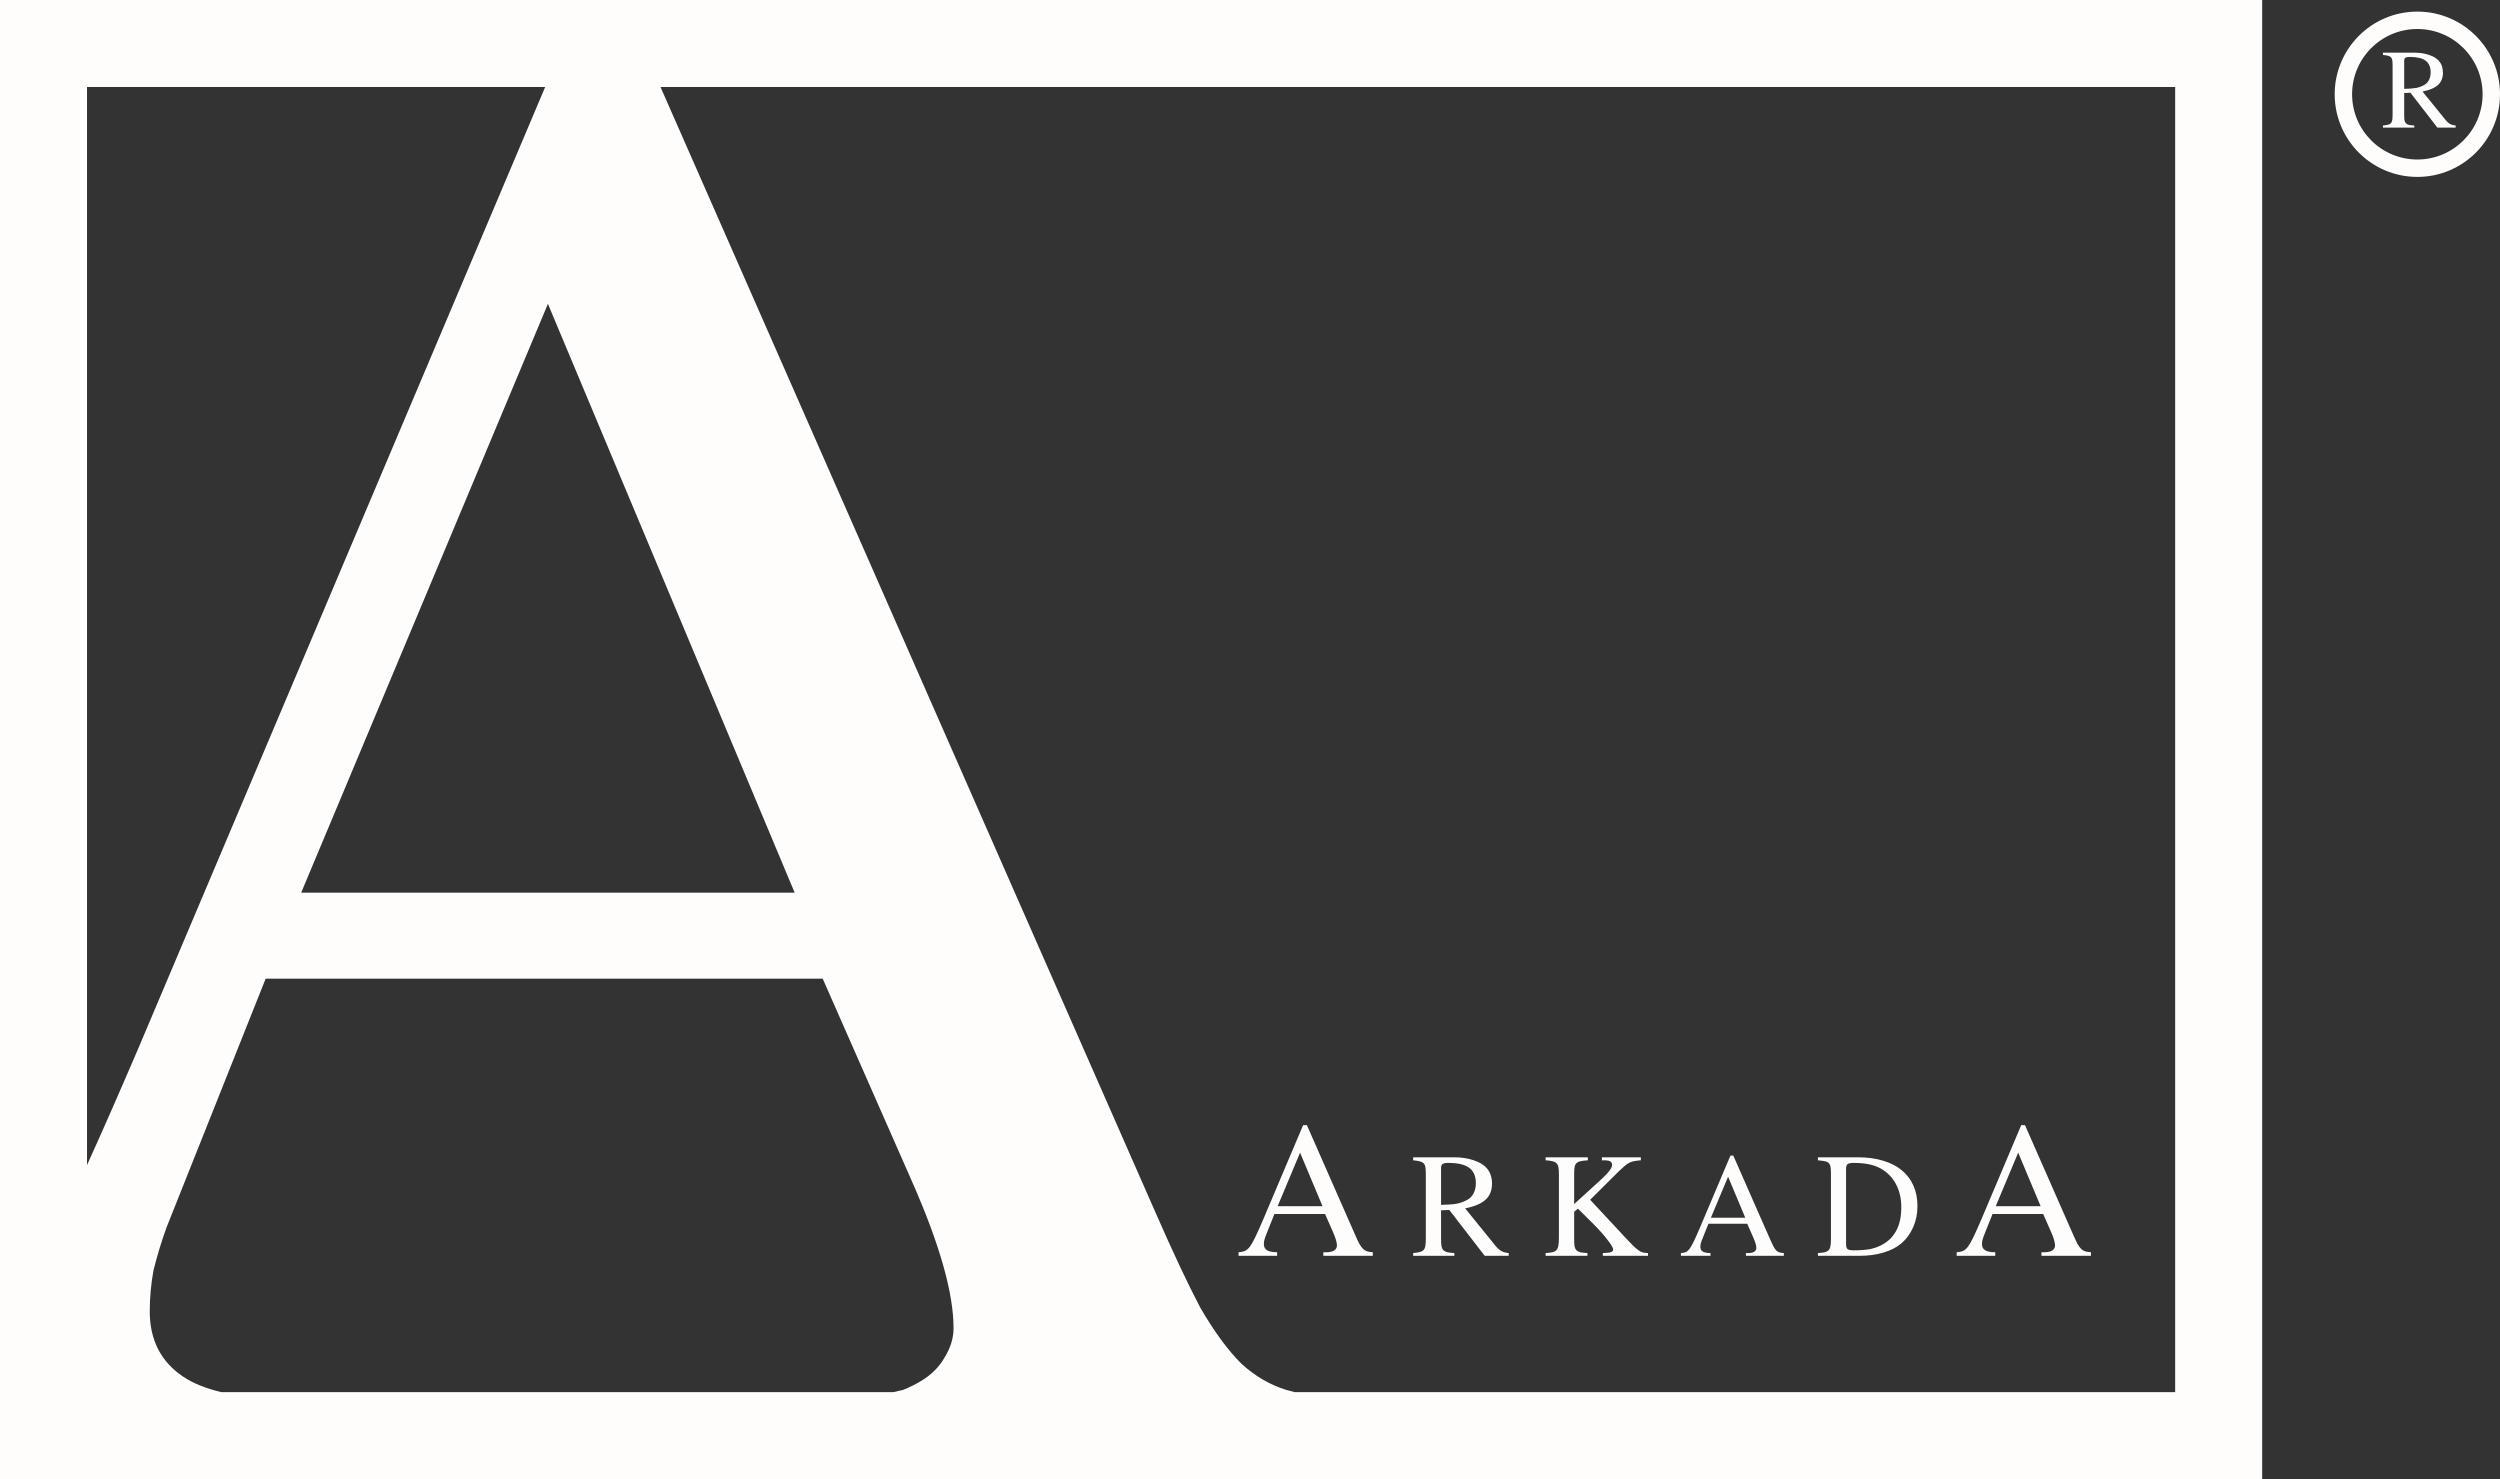 <?xml version="1.0" encoding="UTF-8"?> <svg xmlns="http://www.w3.org/2000/svg" width="862" height="510" viewBox="0 0 862 510" fill="none"><rect x="0" y="0" width="862" height="510" fill="#333333" stroke="none"/><path fill-rule="evenodd" clip-rule="evenodd" d="M-6.10352e-05 0H30H750H780V30V480V510H750H30H-6.10352e-05V480V30V0ZM60 30H30V60V401.732C35.309 390.026 41.232 376.546 47.77 361.293L187.977 30H60ZM308.03 480H76.276C70.952 478.732 66.606 476.976 63.238 474.73C55.504 469.574 51.637 462.055 51.637 452.172C51.637 447.445 52.066 442.719 52.926 437.992C54.215 432.836 55.719 427.895 57.437 423.168L91.598 337.445H283.668L314.605 407.699C324.059 429.184 328.785 445.941 328.785 457.973C328.785 461.41 327.711 464.848 325.562 468.285C323.844 471.293 321.266 473.871 317.828 476.02C315.68 477.309 313.531 478.383 311.383 479.242C310.362 479.446 309.245 479.699 308.03 480ZM720 480H446.408C445.416 479.763 444.451 479.51 443.512 479.242C437.926 477.523 432.77 474.516 428.043 470.219C423.316 465.492 418.59 459.047 413.863 450.883C409.566 442.719 404.41 431.762 398.395 418.012L227.741 30H720H750V60V450V480H720ZM274 307.797L188.922 104.77L103.844 307.797H274ZM456.293 433H473.344V431.77C472.602 431.73 471.957 431.633 471.41 431.477C470.902 431.32 470.434 431.047 470.004 430.656C469.574 430.227 469.145 429.641 468.715 428.898C468.324 428.156 467.855 427.16 467.309 425.91L450.609 387.941H449.32L435.434 420.754C434.379 423.215 433.5 425.168 432.797 426.613C432.133 428.02 431.508 429.113 430.922 429.895C430.336 430.637 429.75 431.125 429.164 431.359C428.578 431.594 427.875 431.73 427.055 431.77V433H440.355V431.77C438.715 431.77 437.543 431.535 436.84 431.066C436.137 430.598 435.785 429.914 435.785 429.016C435.785 428.586 435.824 428.156 435.902 427.727C436.02 427.258 436.156 426.809 436.312 426.379L439.418 418.586H456.879L459.691 424.973C460.551 426.926 460.98 428.449 460.98 429.543C460.98 429.855 460.883 430.168 460.687 430.48C460.531 430.754 460.297 430.988 459.984 431.184C459.789 431.301 459.594 431.398 459.398 431.477C459.303 431.496 459.198 431.52 459.083 431.548C458.964 431.578 458.835 431.613 458.695 431.652C458.461 431.691 458.148 431.73 457.758 431.77H456.293V433ZM448.266 397.434L456 415.891H440.531L448.266 397.434ZM511.928 433H520.194V432.057C519.235 431.967 518.427 431.757 517.768 431.428C517.139 431.098 516.465 430.514 515.746 429.676L505.19 416.648C508.454 415.99 510.805 414.986 512.243 413.639C513.71 412.291 514.444 410.449 514.444 408.113C514.444 407.065 514.294 406.092 513.995 405.193C513.695 404.265 513.231 403.456 512.602 402.768C511.644 401.63 510.161 400.731 508.155 400.072C506.178 399.383 503.932 399.039 501.416 399.039H487.266V400.072C488.224 400.162 488.988 400.282 489.557 400.432C490.156 400.581 490.605 400.821 490.905 401.15C491.204 401.48 491.399 401.929 491.489 402.498C491.578 403.037 491.623 403.756 491.623 404.654V426.846C491.623 427.924 491.578 428.792 491.489 429.451C491.399 430.08 491.204 430.574 490.905 430.934C490.605 431.293 490.156 431.548 489.557 431.697C488.988 431.847 488.224 431.967 487.266 432.057V433H501.461V432.057C500.473 431.997 499.679 431.907 499.08 431.787C498.481 431.637 498.017 431.398 497.688 431.068C497.358 430.709 497.134 430.245 497.014 429.676C496.924 429.107 496.879 428.373 496.879 427.475V417.322L499.709 417.188L511.928 433ZM499.979 415.301C499.11 415.361 498.077 415.406 496.879 415.436V402.812C496.879 402.094 497.044 401.615 497.373 401.375C497.703 401.105 498.377 400.971 499.395 400.971C502.689 400.971 505.085 401.54 506.582 402.678C508.11 403.786 508.873 405.553 508.873 407.979C508.873 409.266 508.619 410.419 508.11 411.438C507.601 412.426 506.882 413.174 505.953 413.684C505.355 414.013 504.771 414.283 504.202 414.492C503.633 414.702 503.004 414.882 502.315 415.031C501.656 415.151 500.877 415.241 499.979 415.301ZM565.768 399.039H552.336V400.072H553.684C554.492 400.132 555.047 400.282 555.346 400.521C555.675 400.761 555.84 401.135 555.84 401.645C555.84 402.214 555.526 402.902 554.897 403.711C554.298 404.52 553.28 405.583 551.842 406.9L542.768 415.166V404.654C542.768 403.726 542.813 402.977 542.903 402.408C543.022 401.839 543.247 401.39 543.576 401.061C543.906 400.731 544.37 400.507 544.969 400.387C545.598 400.237 546.436 400.132 547.485 400.072V399.039H532.93V400.072C533.918 400.132 534.712 400.237 535.311 400.387C535.91 400.536 536.374 400.776 536.703 401.105C537.033 401.435 537.242 401.884 537.332 402.453C537.452 403.022 537.512 403.756 537.512 404.654V426.846C537.512 427.924 537.452 428.792 537.332 429.451C537.242 430.08 537.033 430.589 536.703 430.979C536.404 431.338 535.955 431.592 535.356 431.742C534.757 431.892 533.948 431.997 532.93 432.057V433H547.35V432.057C546.362 431.997 545.553 431.907 544.924 431.787C544.325 431.637 543.861 431.398 543.532 431.068C543.232 430.739 543.022 430.29 542.903 429.721C542.813 429.152 542.768 428.403 542.768 427.475V417.816L544.071 416.738L549.506 422.129C550.494 423.117 551.393 424.076 552.201 425.004C553.04 425.932 553.744 426.786 554.313 427.564C554.912 428.313 555.376 428.972 555.705 429.541C556.035 430.11 556.2 430.544 556.2 430.844C556.2 431.562 555.481 431.937 554.043 431.967L552.651 432.057V433H568.239V432.057C567.58 432.027 567.011 431.967 566.532 431.877C566.052 431.757 565.528 431.503 564.959 431.113C564.42 430.724 563.776 430.17 563.028 429.451C562.309 428.732 561.366 427.744 560.198 426.486L548.293 413.684L557.996 404.025C558.865 403.187 559.584 402.528 560.153 402.049C560.752 401.54 561.321 401.15 561.86 400.881C562.399 400.611 562.968 400.432 563.567 400.342C564.166 400.222 564.899 400.132 565.768 400.072V399.039ZM601.998 433H615.07V432.057C614.502 432.027 614.007 431.952 613.588 431.832C613.199 431.712 612.839 431.503 612.51 431.203C612.181 430.874 611.851 430.424 611.522 429.855C611.222 429.286 610.863 428.523 610.444 427.564L597.641 398.455H596.653L586.006 423.611C585.197 425.498 584.524 426.995 583.985 428.104C583.475 429.182 582.996 430.02 582.547 430.619C582.098 431.188 581.649 431.562 581.199 431.742C580.75 431.922 580.211 432.027 579.582 432.057V433H589.779V432.057C588.522 432.057 587.623 431.877 587.084 431.518C586.545 431.158 586.276 430.634 586.276 429.945C586.276 429.616 586.306 429.286 586.365 428.957C586.455 428.598 586.56 428.253 586.68 427.924L589.061 421.949H602.447L604.604 426.846C605.263 428.343 605.592 429.511 605.592 430.35C605.592 430.589 605.517 430.829 605.367 431.068C605.248 431.278 605.068 431.458 604.828 431.607C604.679 431.697 604.529 431.772 604.379 431.832C604.298 431.848 604.209 431.869 604.111 431.893C604.056 431.907 603.998 431.923 603.937 431.939C603.906 431.948 603.873 431.957 603.84 431.967C603.66 431.997 603.421 432.027 603.121 432.057H601.998V433ZM595.844 405.732L601.774 419.883H589.914L595.844 405.732ZM631.176 402.363C631.266 402.932 631.311 403.696 631.311 404.654V427.475C631.311 428.373 631.251 429.107 631.131 429.676C631.041 430.245 630.831 430.709 630.502 431.068C630.203 431.398 629.753 431.637 629.154 431.787C628.585 431.907 627.807 431.997 626.818 432.057V433H641.328C644.173 433 646.839 432.641 649.324 431.922C651.84 431.173 653.891 430.14 655.479 428.822C657.276 427.295 658.668 425.408 659.656 423.162C660.645 420.916 661.139 418.49 661.139 415.885C661.139 413.249 660.675 410.883 659.746 408.787C658.818 406.691 657.47 404.924 655.703 403.486C653.966 402.049 651.825 400.956 649.279 400.207C646.734 399.428 643.859 399.039 640.654 399.039H626.818V400.072C627.837 400.162 628.63 400.267 629.199 400.387C629.798 400.507 630.247 400.731 630.547 401.061C630.876 401.36 631.086 401.794 631.176 402.363ZM637.061 430.709C636.701 430.41 636.522 429.84 636.522 429.002V402.947C636.522 402.169 636.701 401.645 637.061 401.375C637.42 401.105 638.109 400.971 639.127 400.971C641.373 400.971 643.305 401.165 644.922 401.555C646.569 401.944 648.022 402.558 649.279 403.396C651.346 404.774 652.903 406.556 653.951 408.742C655.029 410.928 655.568 413.429 655.568 416.244C655.568 422.354 653.472 426.606 649.279 429.002C647.962 429.781 646.509 430.335 644.922 430.664C643.365 430.964 641.433 431.113 639.127 431.113C638.139 431.113 637.45 430.979 637.061 430.709ZM703.898 433H720.949V431.77C720.207 431.73 719.563 431.633 719.016 431.477C718.508 431.32 718.039 431.047 717.609 430.656C717.18 430.227 716.75 429.641 716.32 428.898C715.93 428.156 715.461 427.16 714.914 425.91L698.215 387.941H696.926L683.039 420.754C681.984 423.215 681.106 425.168 680.402 426.613C679.738 428.02 679.113 429.113 678.527 429.895C677.941 430.637 677.356 431.125 676.77 431.359C676.184 431.594 675.481 431.73 674.66 431.77V433H687.961V431.77C686.32 431.77 685.148 431.535 684.445 431.066C683.742 430.598 683.391 429.914 683.391 429.016C683.391 428.586 683.43 428.156 683.508 427.727C683.625 427.258 683.762 426.809 683.918 426.379L687.023 418.586H704.484L707.297 424.973C708.156 426.926 708.586 428.449 708.586 429.543C708.586 429.855 708.488 430.168 708.293 430.48C708.137 430.754 707.902 430.988 707.59 431.184C707.395 431.301 707.199 431.398 707.004 431.477C706.809 431.516 706.574 431.574 706.301 431.652C706.066 431.691 705.754 431.73 705.363 431.77H703.898V433ZM695.871 397.434L703.606 415.891H688.137L695.871 397.434ZM846.703 44H840.414L831.117 31.969L828.964 32.071V39.796C828.964 40.48 828.998 41.038 829.066 41.471C829.158 41.904 829.328 42.257 829.579 42.53C829.83 42.781 830.183 42.963 830.639 43.077C831.094 43.168 831.698 43.237 832.45 43.282V44H821.649V43.282C822.379 43.214 822.96 43.123 823.393 43.009C823.848 42.895 824.19 42.701 824.418 42.428C824.646 42.154 824.794 41.778 824.862 41.3C824.931 40.798 824.965 40.138 824.965 39.317V22.433C824.965 21.749 824.931 21.202 824.862 20.792C824.794 20.359 824.646 20.017 824.418 19.767C824.19 19.516 823.848 19.334 823.393 19.22C822.96 19.106 822.379 19.015 821.649 18.946V18.16H832.416C834.33 18.16 836.039 18.422 837.543 18.946C839.07 19.448 840.198 20.131 840.927 20.997C841.405 21.521 841.758 22.136 841.986 22.843C842.214 23.526 842.328 24.267 842.328 25.064C842.328 26.842 841.77 28.243 840.653 29.269C839.56 30.294 837.771 31.057 835.287 31.559L843.319 41.471C843.866 42.109 844.379 42.553 844.857 42.804C845.359 43.054 845.974 43.214 846.703 43.282V44ZM828.964 30.636C829.875 30.613 830.661 30.579 831.322 30.533C832.006 30.488 832.598 30.419 833.1 30.328C833.624 30.214 834.102 30.078 834.535 29.918C834.968 29.759 835.412 29.553 835.868 29.303C836.575 28.915 837.121 28.346 837.509 27.594C837.896 26.819 838.09 25.942 838.09 24.962C838.09 23.116 837.509 21.772 836.347 20.929C835.207 20.063 833.384 19.63 830.878 19.63C830.103 19.63 829.591 19.732 829.34 19.938C829.089 20.12 828.964 20.484 828.964 21.031V30.636ZM833.5 61C849.24 61 862 48.24 862 32.5C862 16.76 849.24 4 833.5 4C817.76 4 805 16.76 805 32.5C805 48.24 817.76 61 833.5 61ZM856 32.5C856 44.926 845.926 55 833.5 55C821.074 55 811 44.926 811 32.5C811 20.074 821.074 10 833.5 10C845.926 10 856 20.074 856 32.5Z" fill="#FFFDFC"></path></svg> 